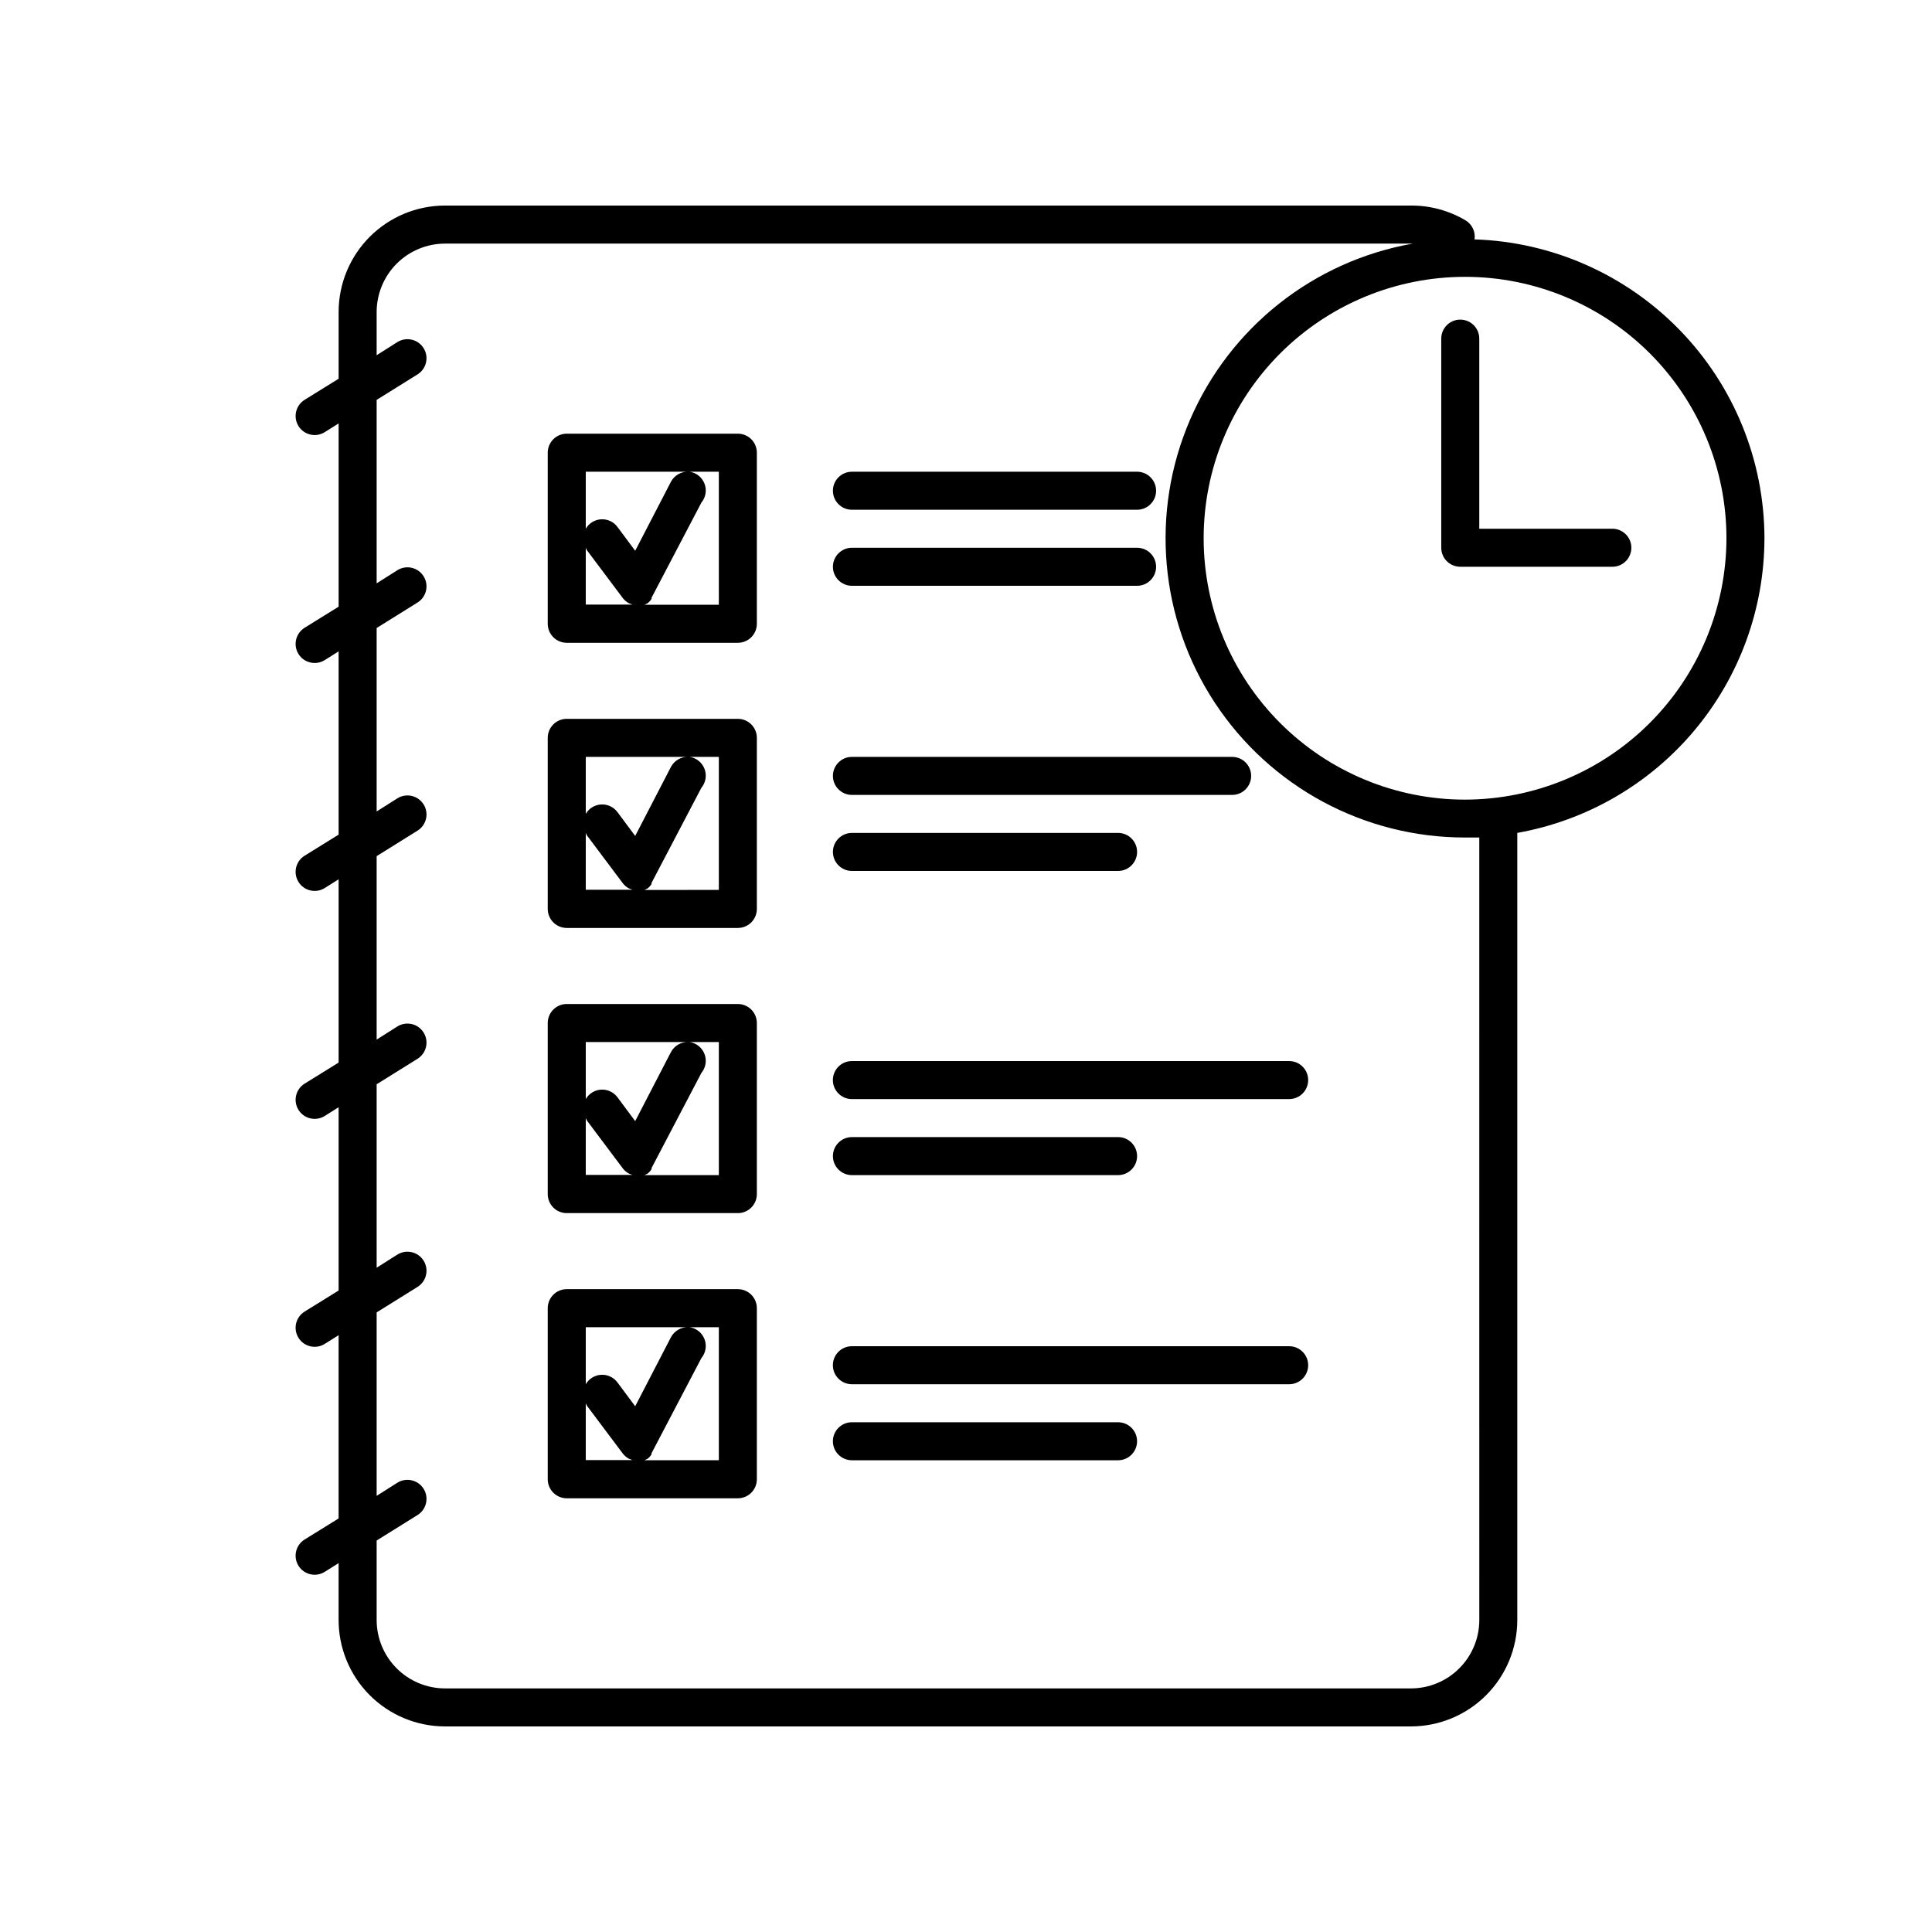 <?xml version="1.0" encoding="UTF-8"?>
<!-- Uploaded to: ICON Repo, www.svgrepo.com, Generator: ICON Repo Mixer Tools -->
<svg fill="#000000" width="800px" height="800px" version="1.1" viewBox="144 144 512 512" xmlns="http://www.w3.org/2000/svg">
 <g>
  <path d="m339.54 334.5h-45.344c-2.781 0-5.039 2.254-5.039 5.039v45.344-0.004c0 1.336 0.531 2.617 1.477 3.562 0.945 0.945 2.227 1.477 3.562 1.477h45.344c1.336 0 2.617-0.531 3.562-1.477 0.941-0.945 1.473-2.227 1.473-3.562v-45.34c0-1.336-0.531-2.621-1.473-3.562-0.945-0.945-2.227-1.477-3.562-1.477zm-13.047 10.078-0.004-0.004c-1.945-0.09-3.769 0.949-4.684 2.672l-9.473 18.289-4.684-6.297h-0.004c-1.004-1.371-2.633-2.137-4.328-2.047-1.695 0.09-3.231 1.031-4.082 2.5v-15.117zm-27.258 20.148c0.082 0.227 0.184 0.445 0.301 0.656l9.523 12.695c0.434 0.562 0.984 1.027 1.609 1.359l0.906 0.352-12.34 0.004zm35.266 15.113-20.152 0.004h0.453l0.906-0.453c0.371-0.324 0.695-0.695 0.957-1.109v-0.301l13.199-25.191c1.168-1.398 1.492-3.32 0.844-5.023-0.648-1.699-2.164-2.922-3.965-3.191h7.758z"/>
  <path d="m339.54 410.07h-45.344c-2.781 0-5.039 2.258-5.039 5.039v45.344c0 1.336 0.531 2.617 1.477 3.562 0.945 0.945 2.227 1.473 3.562 1.473h45.344c1.336 0 2.617-0.527 3.562-1.473 0.941-0.945 1.473-2.227 1.473-3.562v-45.344c0-1.336-0.531-2.617-1.473-3.562-0.945-0.945-2.227-1.477-3.562-1.477zm-13.047 10.078h-0.004c-1.945-0.094-3.769 0.949-4.684 2.668l-9.473 18.289-4.684-6.297h-0.004c-1.004-1.367-2.633-2.137-4.328-2.047-1.695 0.094-3.231 1.031-4.082 2.5v-15.113zm-27.258 20.152c0.082 0.223 0.184 0.441 0.301 0.652l9.523 12.695c0.434 0.562 0.984 1.027 1.609 1.363l0.906 0.352h-12.34zm35.266 15.113h-20.152 0.453l0.906-0.453c0.371-0.32 0.695-0.695 0.957-1.109v-0.301l13.199-25.191c1.168-1.398 1.492-3.316 0.844-5.019-0.648-1.703-2.164-2.926-3.965-3.191h7.758z"/>
  <path d="m369.77 279.09h75.57c2.785 0 5.039-2.258 5.039-5.039 0-2.785-2.254-5.039-5.039-5.039h-75.57c-2.781 0-5.039 2.254-5.039 5.039 0 2.781 2.258 5.039 5.039 5.039z"/>
  <path d="m369.77 299.24h75.57c2.785 0 5.039-2.258 5.039-5.039s-2.254-5.039-5.039-5.039h-75.57c-2.781 0-5.039 2.258-5.039 5.039s2.258 5.039 5.039 5.039z"/>
  <path d="m369.77 354.66h100.76c2.781 0 5.039-2.258 5.039-5.039s-2.258-5.039-5.039-5.039h-100.76c-2.781 0-5.039 2.258-5.039 5.039s2.258 5.039 5.039 5.039z"/>
  <path d="m369.77 374.81h70.535c2.781 0 5.035-2.258 5.035-5.039s-2.254-5.039-5.035-5.039h-70.535c-2.781 0-5.039 2.258-5.039 5.039s2.258 5.039 5.039 5.039z"/>
  <path d="m485.64 425.19h-115.88c-2.781 0-5.039 2.258-5.039 5.039s2.258 5.039 5.039 5.039h115.88c2.785 0 5.039-2.258 5.039-5.039s-2.254-5.039-5.039-5.039z"/>
  <path d="m369.77 455.42h70.535c2.781 0 5.035-2.258 5.035-5.039s-2.254-5.039-5.035-5.039h-70.535c-2.781 0-5.039 2.258-5.039 5.039s2.258 5.039 5.039 5.039z"/>
  <path d="m485.64 500.76h-115.88c-2.781 0-5.039 2.254-5.039 5.035 0 2.785 2.258 5.039 5.039 5.039h115.88c2.785 0 5.039-2.254 5.039-5.039 0-2.781-2.254-5.035-5.039-5.035z"/>
  <path d="m440.3 520.91h-70.535c-2.781 0-5.039 2.254-5.039 5.035 0 2.785 2.258 5.039 5.039 5.039h70.535c2.781 0 5.035-2.254 5.035-5.039 0-2.781-2.254-5.035-5.035-5.035z"/>
  <path d="m339.54 258.93h-45.344c-2.781 0-5.039 2.254-5.039 5.035v45.344c0 1.336 0.531 2.617 1.477 3.562 0.945 0.945 2.227 1.477 3.562 1.477h45.344c1.336 0 2.617-0.531 3.562-1.477 0.941-0.945 1.473-2.227 1.473-3.562v-45.344c0-1.336-0.531-2.617-1.473-3.562-0.945-0.945-2.227-1.473-3.562-1.473zm-13.047 10.078-0.004-0.004c-1.945-0.09-3.769 0.949-4.684 2.672l-9.473 18.285-4.684-6.297h-0.004c-1.004-1.367-2.633-2.137-4.328-2.043-1.695 0.09-3.231 1.031-4.082 2.496v-15.113zm-27.258 20.148c0.082 0.227 0.184 0.445 0.301 0.656l9.523 12.695c0.434 0.562 0.984 1.023 1.609 1.359l0.906 0.352h-12.34zm35.266 15.113h-20.152 0.453l0.906-0.453c0.371-0.32 0.695-0.691 0.957-1.105v-0.301l13.199-25.191v-0.004c1.168-1.398 1.492-3.316 0.844-5.019-0.648-1.703-2.164-2.922-3.965-3.191h7.758z"/>
  <path d="m339.54 485.64h-45.344c-2.781 0-5.039 2.258-5.039 5.039v45.344c0 1.336 0.531 2.617 1.477 3.562 0.945 0.945 2.227 1.477 3.562 1.477h45.344c1.336 0 2.617-0.531 3.562-1.477 0.941-0.945 1.473-2.227 1.473-3.562v-45.344c0-1.336-0.531-2.617-1.473-3.562-0.945-0.945-2.227-1.477-3.562-1.477zm-13.047 10.078h-0.004c-1.945-0.09-3.769 0.949-4.684 2.668l-9.473 18.289-4.684-6.297h-0.004c-1.004-1.367-2.633-2.137-4.328-2.043-1.695 0.09-3.231 1.027-4.082 2.496v-15.113zm-27.258 20.152c0.082 0.227 0.184 0.445 0.301 0.656l9.523 12.695c0.434 0.562 0.984 1.023 1.609 1.359l0.906 0.352h-12.34zm35.266 15.113h-20.152 0.453l0.906-0.453c0.371-0.32 0.695-0.695 0.957-1.109v-0.301l13.199-25.191c1.168-1.398 1.492-3.316 0.844-5.019-0.648-1.703-2.164-2.922-3.965-3.191h7.758z"/>
  <path d="m571.29 284.12h-35.266v-50.379c0-2.785-2.258-5.039-5.039-5.039s-5.039 2.254-5.039 5.039v55.418c0 1.336 0.531 2.617 1.477 3.562 0.945 0.945 2.227 1.477 3.562 1.477h40.305c2.785 0 5.039-2.258 5.039-5.039s-2.254-5.039-5.039-5.039z"/>
  <path d="m611.6 286.64c-0.039-20.586-8.074-40.352-22.41-55.125-14.332-14.777-33.844-23.406-54.422-24.074 0.297-2-0.637-3.984-2.367-5.035-4.375-2.594-9.371-3.953-14.457-3.93h-256.04c-7.469 0.012-14.621 2.984-19.902 8.262-5.277 5.277-8.25 12.434-8.262 19.898v17.734l-9.02 5.594c-1.137 0.707-1.941 1.836-2.246 3.141-0.301 1.305-0.074 2.676 0.633 3.812 1.477 2.363 4.59 3.086 6.953 1.609l3.68-2.316v48.566l-9.02 5.594c-1.137 0.707-1.941 1.84-2.246 3.141-0.301 1.305-0.074 2.676 0.633 3.812 1.477 2.363 4.59 3.086 6.953 1.613l3.68-2.316v48.566l-9.02 5.594v-0.004c-1.137 0.707-1.941 1.84-2.246 3.144-0.301 1.301-0.074 2.672 0.633 3.809 1.477 2.363 4.59 3.086 6.953 1.613l3.68-2.316v48.566l-9.02 5.594v-0.004c-1.137 0.707-1.941 1.84-2.246 3.144-0.301 1.301-0.074 2.672 0.633 3.809 1.477 2.367 4.59 3.086 6.953 1.613l3.68-2.316v48.566l-9.02 5.594v-0.004c-1.137 0.711-1.941 1.84-2.246 3.144-0.301 1.305-0.074 2.672 0.633 3.809 1.477 2.367 4.59 3.086 6.953 1.613l3.68-2.316v48.566l-9.02 5.594v-0.004c-1.137 0.711-1.941 1.84-2.246 3.144-0.301 1.305-0.074 2.676 0.633 3.809 1.477 2.367 4.59 3.09 6.953 1.613l3.68-2.316v14.812c-0.066 7.516 2.867 14.75 8.156 20.094 5.285 5.344 12.488 8.355 20.008 8.371h256.04c7.465-0.016 14.621-2.984 19.898-8.266 5.277-5.277 8.25-12.434 8.262-19.898v-208.63c18.348-3.262 34.961-12.871 46.934-27.148 11.973-14.277 18.543-32.309 18.562-50.941zm-75.57 286.72c-0.012 4.793-1.922 9.387-5.312 12.773-3.391 3.391-7.981 5.301-12.773 5.312h-256.04c-4.793-0.012-9.387-1.922-12.777-5.312-3.387-3.387-5.297-7.981-5.312-12.773v-21.109l10.832-6.75c2.367-1.477 3.09-4.59 1.613-6.953-1.477-2.367-4.586-3.086-6.953-1.613l-5.492 3.477v-48.617l10.832-6.75c2.367-1.477 3.09-4.59 1.613-6.953-1.477-2.367-4.586-3.086-6.953-1.613l-5.492 3.477v-48.617l10.832-6.75c2.367-1.477 3.09-4.59 1.613-6.953-1.477-2.367-4.586-3.086-6.953-1.613l-5.492 3.477v-48.617l10.832-6.75c2.367-1.477 3.09-4.59 1.613-6.953-1.477-2.367-4.586-3.09-6.953-1.613l-5.492 3.477v-48.617l10.832-6.75c2.367-1.477 3.09-4.59 1.613-6.953-1.477-2.367-4.586-3.09-6.953-1.613l-5.492 3.477v-48.617l10.832-6.75c2.367-1.477 3.09-4.59 1.613-6.953-1.477-2.367-4.586-3.09-6.953-1.613l-5.492 3.477v-11.488c0.016-4.793 1.926-9.383 5.312-12.773 3.391-3.391 7.984-5.301 12.777-5.312h256.49c-26.285 4.644-48.473 22.199-59.035 46.715s-8.078 52.699 6.602 74.992c14.684 22.293 39.594 35.703 66.289 35.684h3.777zm-3.777-217.45c-18.375 0-35.992-7.297-48.984-20.289s-20.289-30.609-20.289-48.984c0-18.371 7.297-35.992 20.289-48.984 12.992-12.988 30.609-20.289 48.984-20.289 18.371 0 35.992 7.301 48.984 20.289 12.988 12.992 20.289 30.613 20.289 48.984-0.027 18.363-7.336 35.969-20.32 48.957-12.984 12.984-30.59 20.289-48.953 20.316z"/>
 </g>
</svg>